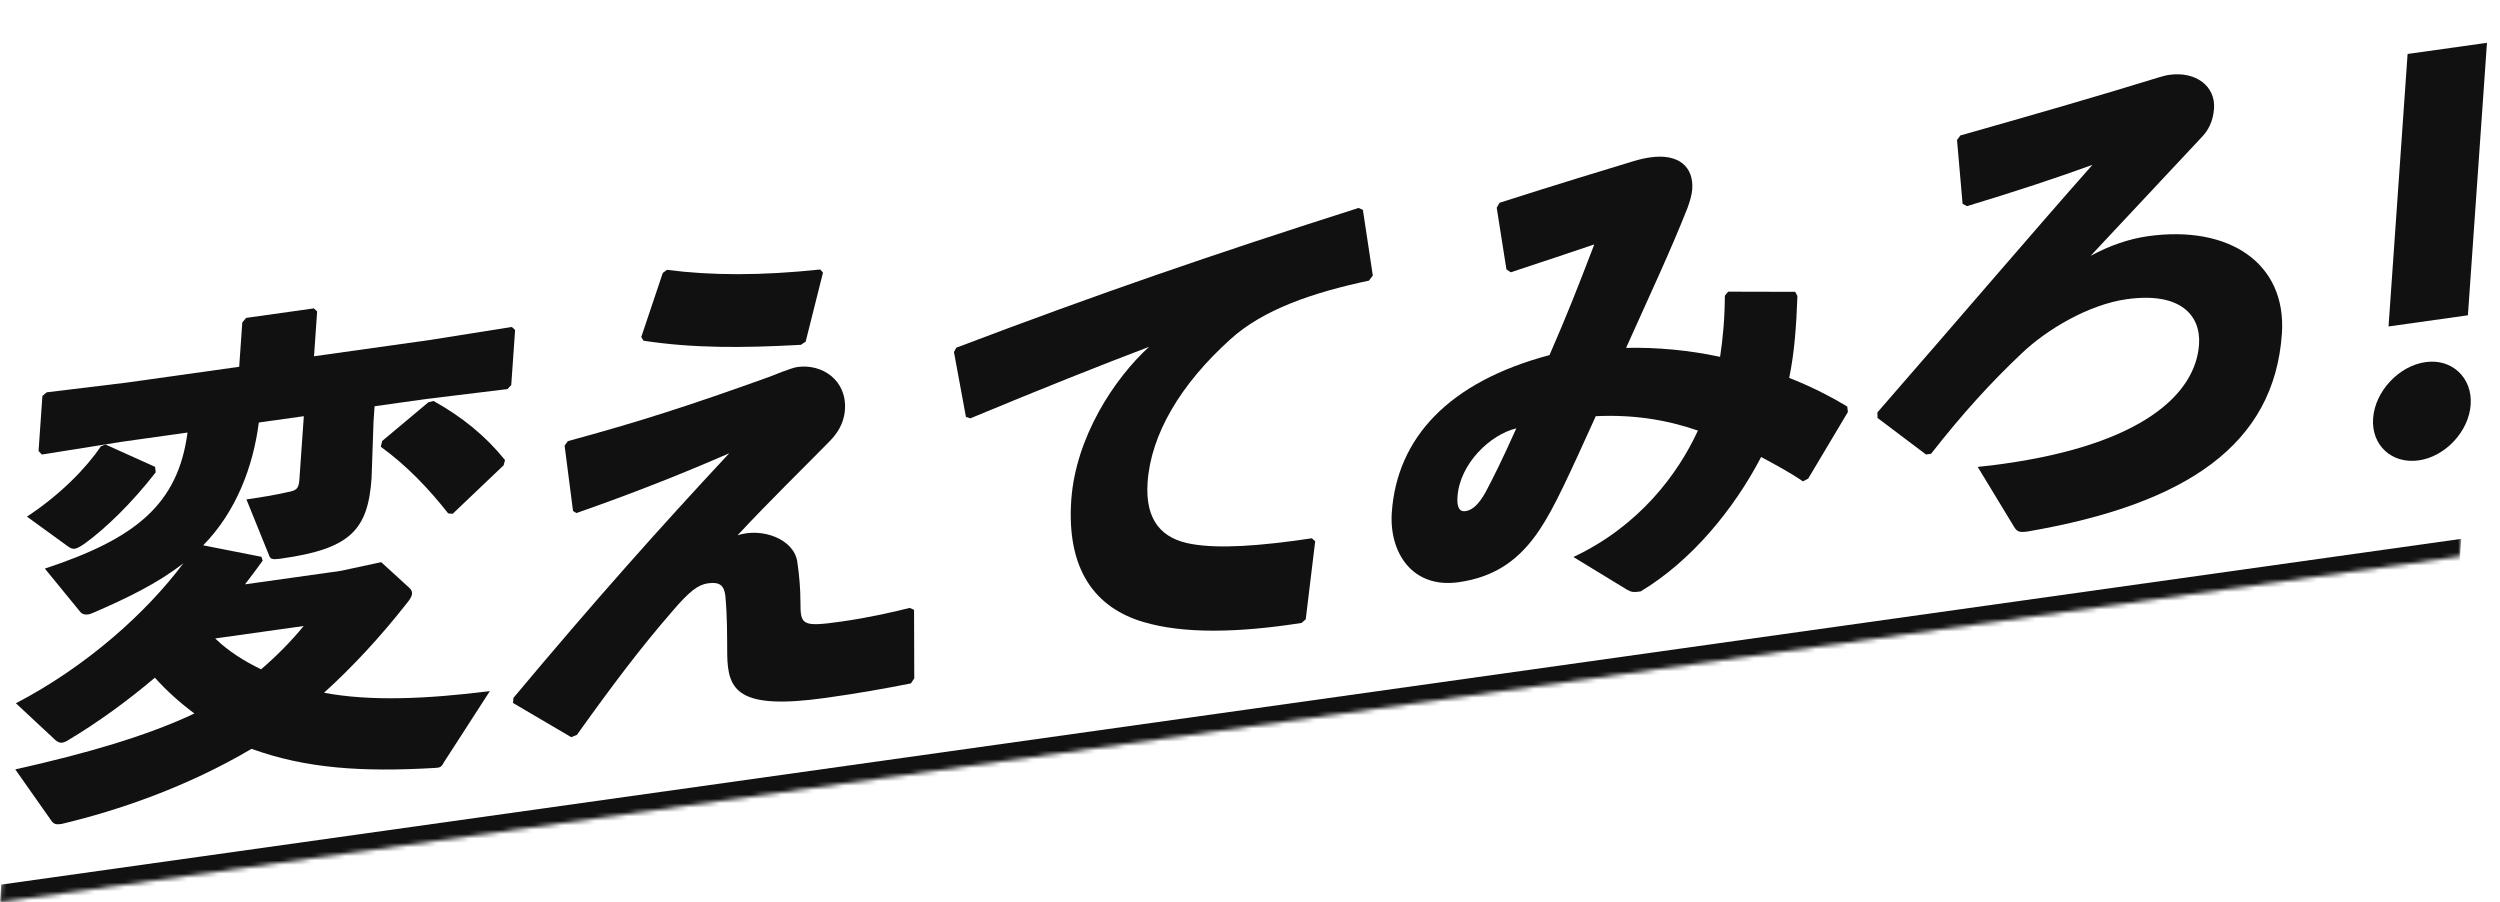 <svg width="568" height="205" viewBox="0 0 568 205" fill="none" xmlns="http://www.w3.org/2000/svg">
<mask id="path-1-inside-1_4917_172" fill="white">
<path d="M8.819 78.846L567.746 0.293L558.927 126.418L-0 204.97L8.819 78.846Z"/>
</mask>
<path d="M558.927 126.418L559.206 122.427L0.279 200.979L-0 204.97L-0.279 208.96L558.648 130.408L558.927 126.418Z" fill="#111111" mask="url(#path-1-inside-1_4917_172)"/>
<path d="M565.039 9.726L560.71 71.635L542.676 74.169L547.005 12.26L565.039 9.726ZM551.095 82.267C557.068 81.427 561.767 85.809 561.338 91.942C560.909 98.075 555.507 103.761 549.533 104.6C543.445 105.456 538.739 101.191 539.168 95.058C539.596 88.924 545.007 83.123 551.095 82.267Z" fill="#111111"/>
<path d="M457.597 119.698L449.337 106.078C451.626 105.871 453.808 105.564 455.302 105.355C486.547 100.963 498.828 89.612 499.621 78.272C500.074 71.792 495.572 66.237 483.166 67.981C474.665 69.176 465.061 74.765 459.208 80.4C452.51 86.727 445.984 93.831 438.739 103.099L437.591 103.26L426.57 94.956L426.544 93.699C446.577 70.717 460.831 53.933 475.405 37.448C467.817 40.233 457.571 43.621 446.882 46.842L445.896 46.293L444.635 31.804L445.389 30.781C461.403 26.239 476.26 21.974 490.559 17.558C491.371 17.329 492.069 17.117 492.873 17.004C498.961 16.148 503.379 19.652 503.031 24.628C502.821 27.636 501.658 29.633 500.428 30.952C489.361 42.819 483.467 49.033 474.983 58.131C479.24 55.815 483.669 54.275 488.034 53.662C506.414 51.079 519.569 59.771 518.444 75.856C516.688 100.967 496.859 114.524 460.708 120.75C458.871 121.009 458.312 120.858 457.597 119.698Z" fill="#111111"/>
<path d="M369.698 133.999L357.48 126.55C372.417 119.524 381.202 107.748 385.763 97.826C378.433 95.304 371.005 94.171 362.561 94.556C356.51 107.895 353.144 115.358 349.842 120.29C345.393 126.989 339.874 131.087 331.374 132.282C320.806 133.767 315.586 125.449 316.218 116.423C317.399 99.528 329.097 86.77 352.043 80.68C356.244 71.038 358.462 65.341 362.219 55.532C356.977 57.3 350.57 59.461 343.236 61.866L342.259 61.202L340.054 47.189L340.701 46.067C353.499 41.977 363.958 38.788 371.046 36.646C372.441 36.221 373.713 35.928 374.976 35.75C381.409 34.846 384.834 37.916 384.478 43.008C384.389 44.281 383.947 45.718 383.383 47.287C379.65 56.749 375.105 66.439 369.447 79.036C376.283 78.878 383.743 79.548 390.802 81.077C391.43 76.978 391.86 72.449 391.888 67.174L392.633 66.267L407.872 66.303L408.374 67.263C408.126 74.058 407.706 80.076 406.505 85.859C411.045 87.627 415.552 89.858 419.699 92.369L419.84 93.61L410.819 108.742L409.638 109.366C406.272 107.089 402.979 105.375 400.13 103.827C393.954 115.695 384.258 127.485 372.743 134.374C371.135 134.6 370.684 134.548 369.698 133.999ZM344.51 97.322C338.611 98.724 331.667 105.314 331.141 112.836C330.971 115.266 331.58 116.326 332.958 116.132C334.451 115.922 335.903 114.687 337.459 111.948C339.425 108.234 341.145 104.784 344.51 97.322Z" fill="#111111"/>
<path d="M220.462 95.048L219.461 94.73L216.738 79.988L217.263 78.998C249.862 66.625 275.85 57.702 308.657 47.248L309.65 47.681L311.905 62.603L311.028 63.758C298.213 66.475 286.908 70.356 279.497 77.126C268.207 87.306 261.497 98.676 260.736 109.554C260.113 118.464 264.155 122.479 270.787 123.61C276.967 124.689 286.108 124.092 298.063 122.297L298.81 122.994L296.661 140.712L295.694 141.536C281.319 143.785 268.903 144.04 259.767 141.314C248.734 138.052 242.292 129.333 243.393 113.595C244.388 99.362 253.172 85.982 261.067 78.8C249.616 83.159 237.098 88.127 220.462 95.048Z" fill="#111111"/>
<path d="M130.957 116.564L130.194 116.099L128.275 101.244L129.029 100.221C144.797 95.942 156.315 92.261 174.633 85.677C175.568 85.316 179.784 83.578 181.163 83.384C186.791 82.593 192.441 86.382 191.972 93.094C191.737 96.449 189.983 98.758 188.393 100.357C182.146 106.735 175.071 113.573 167.57 121.616C173.157 119.8 180.364 122.453 181.141 127.615C181.604 130.758 181.853 133.702 181.864 136.794C181.836 142.069 182.263 142.467 191.109 141.224C196.967 140.401 202.513 139.163 206.681 138.119L207.674 138.552L207.722 154.128L206.96 155.267C201.193 156.421 194.973 157.524 187.622 158.557C167.634 161.366 165.332 156.878 165.225 148.643C165.188 144.294 165.25 140.161 164.794 135.298C164.496 133.048 163.535 132.152 160.893 132.523C158.595 132.846 156.677 134.261 152.586 139.076C145.66 147.039 139.268 155.499 131.073 166.963L129.785 167.488L116.565 159.721L116.646 158.564C135.014 136.618 149.704 120.117 165.689 102.975C155.247 107.536 143.664 112.143 130.957 116.564ZM146.207 77.412L145.697 76.567L150.582 62.016L151.541 61.308C161.685 62.632 173.059 62.638 186.352 61.228L186.984 61.941L183.045 77.62L181.97 78.344C168.611 79.075 157.574 79.137 146.207 77.412Z" fill="#111111"/>
<path d="M46.161 123.898L59.4 126.506L59.68 127.384C58.418 129.165 57.041 130.963 55.664 132.76L77.375 129.709L86.613 127.723L93.028 133.582C93.455 133.98 93.653 134.411 93.62 134.874C93.58 135.452 93.195 136.079 92.695 136.722C86.45 144.704 80.056 151.561 73.62 157.392C84.06 159.362 96.721 158.843 111.294 157.025L100.962 173.028C100.306 174.266 100.069 174.414 98.813 174.476C82.139 175.445 69.46 174.591 57.146 170.134C42.67 178.7 27.051 184.103 13.982 187.2C12.603 187.394 12.16 187.227 11.543 186.283L3.474 174.813C19.882 171.132 33.468 167.16 44.172 162.104C40.928 159.695 37.93 157.023 35.186 153.971C29.02 159.192 22.427 164.014 15.424 168.207C14.948 168.503 14.48 168.683 14.136 168.731C13.561 168.812 13.011 168.546 12.477 168.048L3.615 159.783C19.551 151.471 33.137 139.364 41.668 127.967C35.773 132.577 28.71 135.976 21.205 139.207C20.852 139.372 20.384 139.552 20.04 139.6C19.351 139.697 18.678 139.563 18.259 139.049L10.19 129.183C30.798 122.391 40.441 114.619 42.607 98.273L27.904 100.34L9.5 103.27L8.761 102.457L9.635 89.96L10.602 89.136L28.842 86.917L54.344 83.333L55.048 73.265L55.916 72.227L71.309 70.063L72.057 70.76L71.345 80.943L97.765 77.23L116.283 74.284L117.031 74.981L116.157 87.478L115.296 88.401L96.826 90.653L85.109 92.3L84.867 95.772L84.42 108.667C83.595 120.471 79.545 124.706 63.922 126.902C61.625 127.225 61.411 127.026 61.033 125.933L55.99 113.465C59.781 112.932 63.005 112.365 65.434 111.794C67.165 111.436 67.862 111.224 68.016 109.025L69.028 94.56L58.804 95.997C57.55 105.798 53.752 116.186 46.161 123.898ZM68.993 142.231L48.89 145.056C51.872 147.96 55.468 150.204 59.319 152.069C62.828 149.055 66.009 145.858 68.993 142.231ZM86.832 100.193L97.344 91.383L98.501 91.106C105.069 94.766 110.342 99.066 114.738 104.521L114.427 105.711L102.851 116.733L101.833 116.647C97.446 111.076 92.467 105.818 86.514 101.498L86.832 100.193ZM23.99 101.004L35.237 106.069L35.378 107.31C30.002 114.253 24.025 120.02 19.351 123.427C18.277 124.151 17.563 124.595 16.989 124.675C16.529 124.74 16.086 124.573 15.651 124.29L6.125 117.379C13.637 112.428 19.515 106.446 22.94 101.381L23.99 101.004Z" fill="#111111"/>
</svg>
